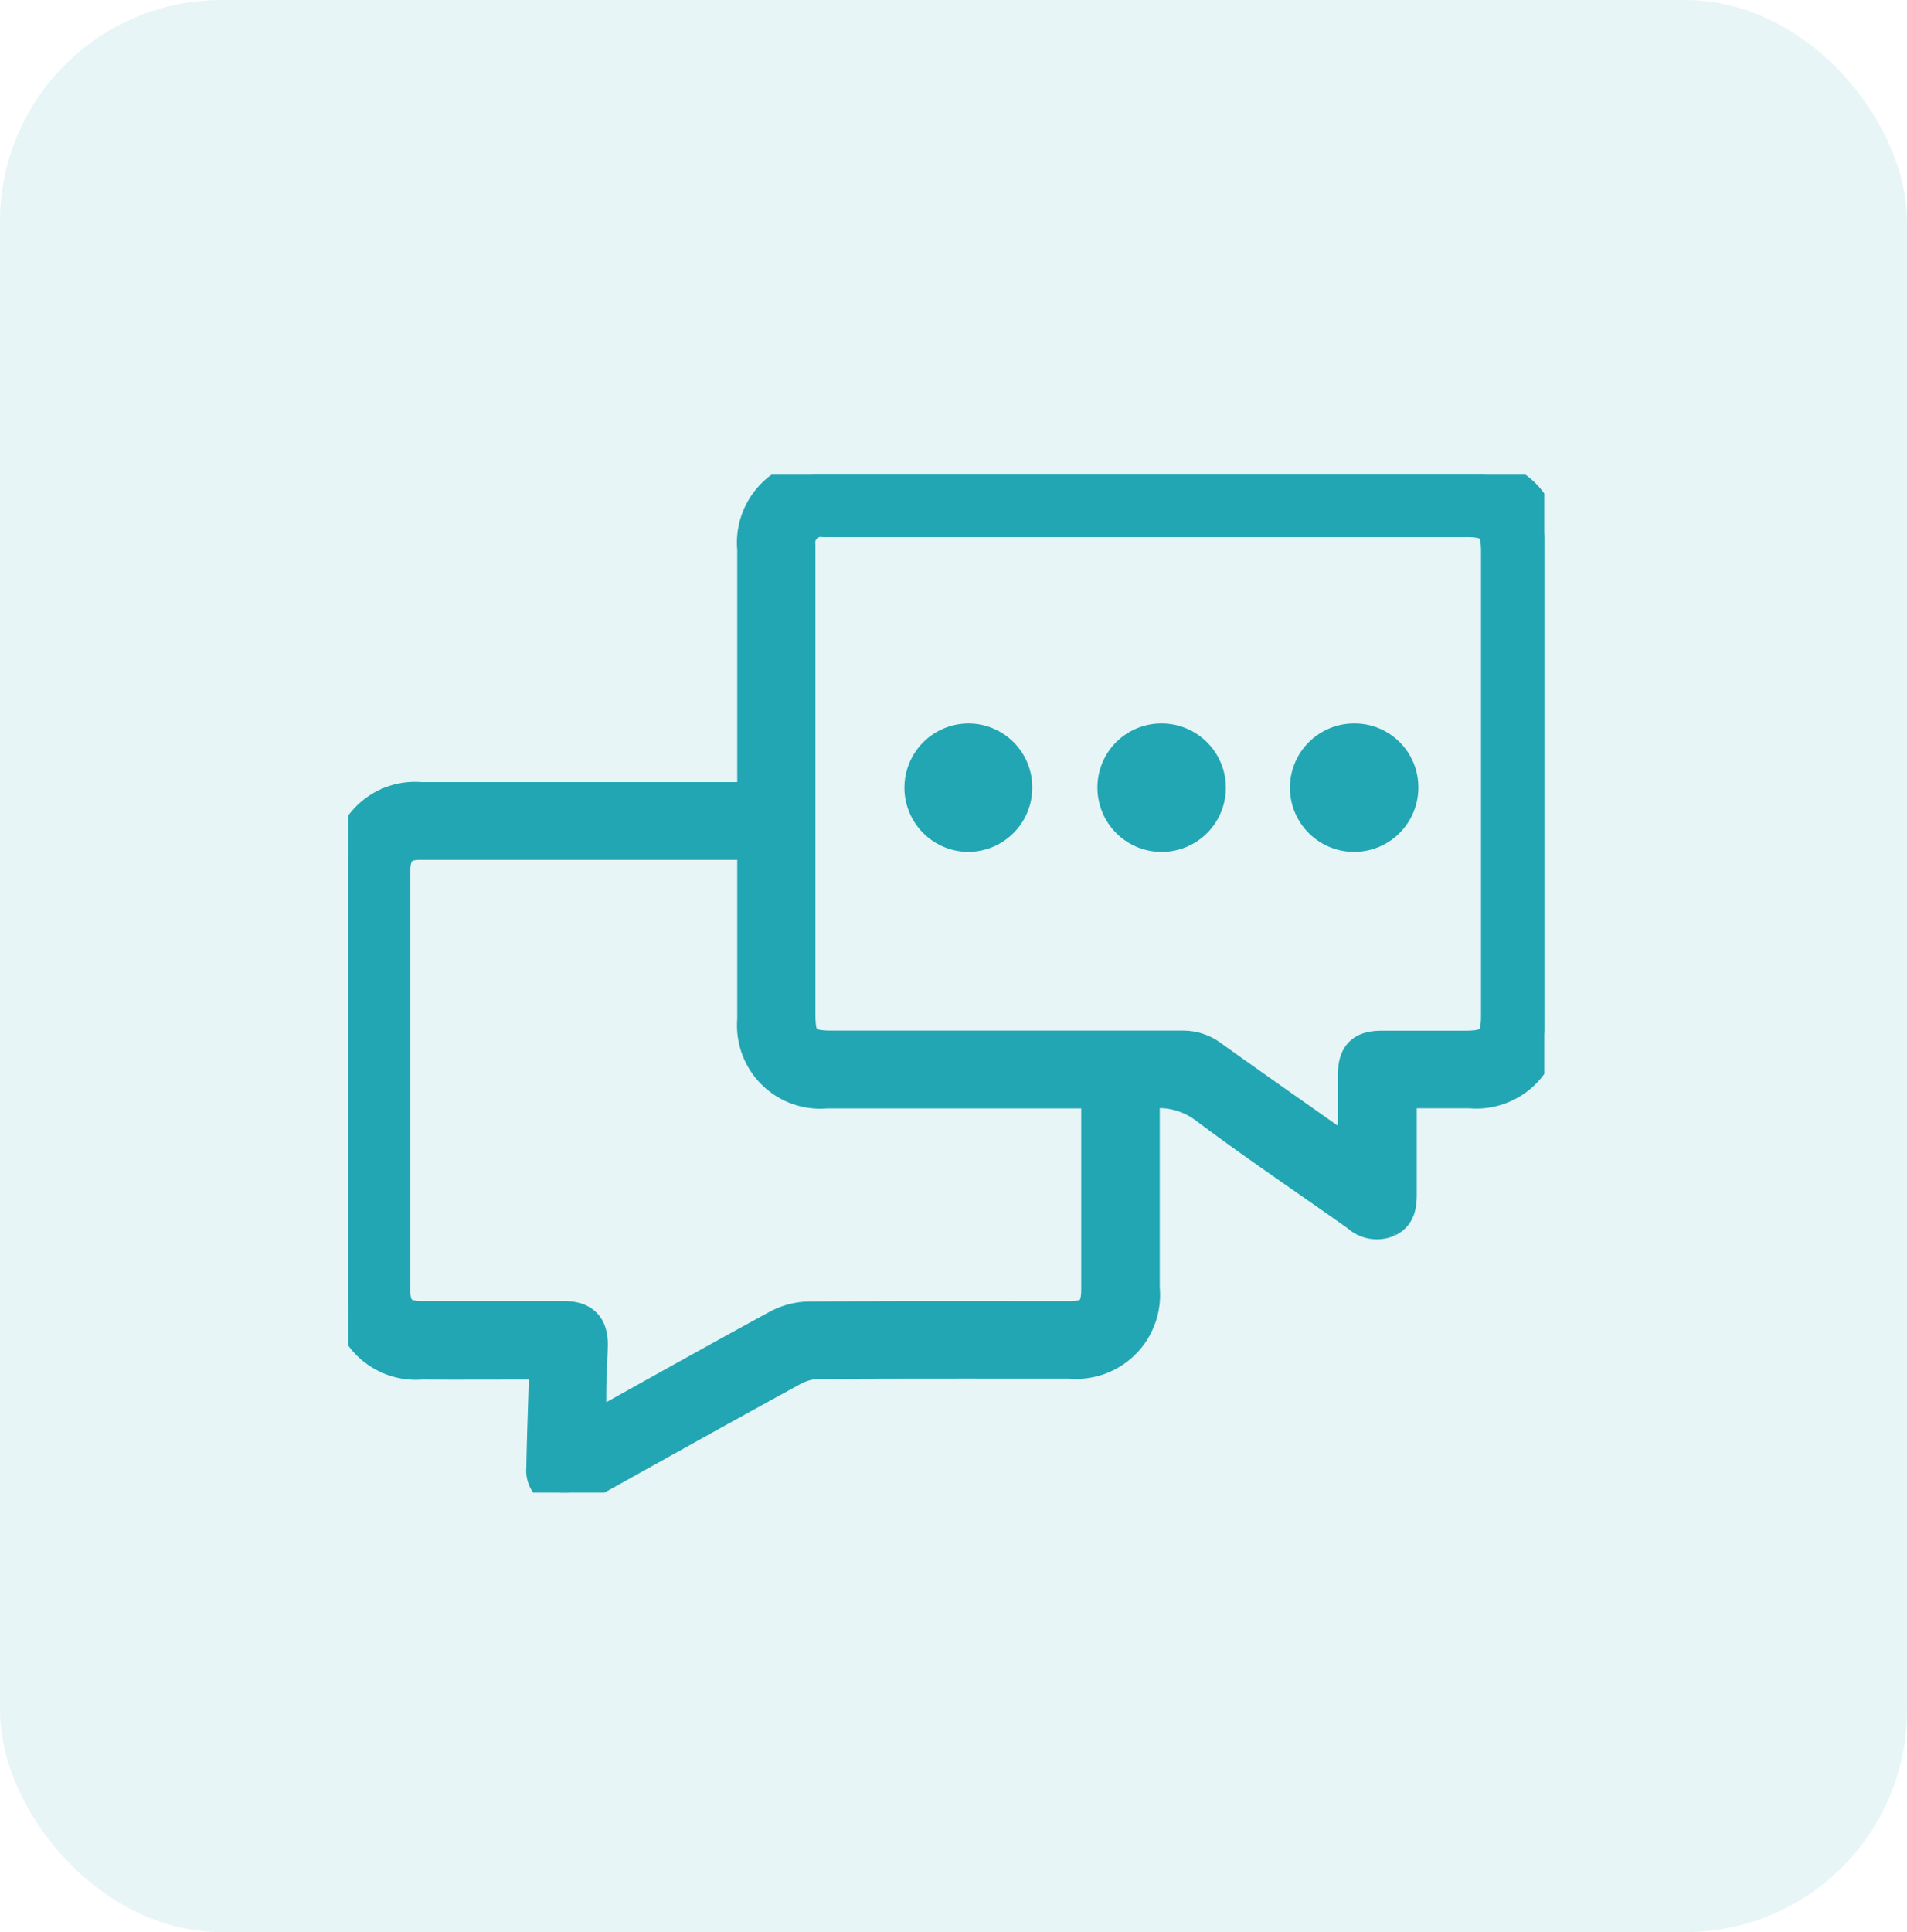 <svg id="communication" xmlns="http://www.w3.org/2000/svg" xmlns:xlink="http://www.w3.org/1999/xlink" width="60.269" height="61.044" viewBox="0 0 60.269 61.044">
  <defs>
    <clipPath id="clip-path">
      <rect id="Rectangle_15477" data-name="Rectangle 15477" width="37.806" height="32.16" fill="#22a6b3" stroke="#22a6b3" stroke-width="1"/>
    </clipPath>
  </defs>
  <g id="Groupe_298379" data-name="Groupe 298379" opacity="0.42">
    <rect id="Rectangle_10110" data-name="Rectangle 10110" width="60.269" height="61.044" rx="7" transform="translate(0)" fill="#22a6b3" opacity="0.25"/>
  </g>
  <g id="Groupe_298755" data-name="Groupe 298755" transform="translate(11 15)">
    <g id="Groupe_298754" data-name="Groupe 298754" clip-path="url(#clip-path)">
      <path id="Tracé_307720" data-name="Tracé 307720" d="M6.217,28.088H5.79c-1.16,0-2.32.006-3.48,0A2.149,2.149,0,0,1,0,25.771q0-6.64,0-13.28A2.122,2.122,0,0,1,2.294,10.21q5.014,0,10.028,0H12.8V9.727q0-3.685,0-7.37A2.154,2.154,0,0,1,15.146,0Q25.286,0,35.425,0a2.175,2.175,0,0,1,2.38,2.4q0,7.37,0,14.739a2.16,2.16,0,0,1-2.358,2.376c-.708,0-1.415,0-2.171,0v.44c0,.923,0,1.846,0,2.768,0,.354-.041.684-.4.857a.9.9,0,0,1-.974-.166C30.3,22.28,28.663,21.18,27.089,20a2.433,2.433,0,0,0-1.936-.444v.422q0,2.862,0,5.724a2.153,2.153,0,0,1-2.34,2.356c-2.644,0-5.288-.006-7.932.01a1.77,1.77,0,0,0-.806.212c-2.2,1.2-4.382,2.424-6.571,3.639-.1.054-.194.113-.3.158a.715.715,0,0,1-1.07-.7c.015-.935.052-1.87.079-2.8,0-.147,0-.293,0-.483M31.757,21.5c.011-.181.025-.3.025-.416,0-.711,0-1.422,0-2.133.006-.634.257-.884.887-.887.886,0,1.771,0,2.657,0,.779,0,.98-.2.98-.97q0-7.333,0-14.667c0-.76-.194-.956-.946-.957H20.058c-1.672,0-3.343,0-5.015,0a.678.678,0,0,0-.773.751c0,.087,0,.175,0,.262q0,7.277,0,14.554c0,.851.175,1.024,1.038,1.025q5.52,0,11.039,0a1.514,1.514,0,0,1,.937.292c1.327.952,2.667,1.886,4,2.826.139.1.28.192.472.324M23.67,19.521h-.478q-4.042,0-8.083,0A2.13,2.13,0,0,1,12.8,17.213q0-2.563,0-5.126c0-.131-.012-.262-.018-.4-.1-.009-.164-.019-.225-.019q-5.146,0-10.291,0c-.572,0-.8.26-.8.886q0,6.585,0,13.17c0,.654.23.882.874.883,1.5,0,2.994,0,4.491,0,.61,0,.891.293.878.906-.008.4-.038.8-.045,1.2-.008.464,0,.928,0,1.426.147-.076.257-.131.364-.19,1.851-1.029,3.7-2.068,5.559-3.077a2.182,2.182,0,0,1,.985-.251c2.732-.02,5.464-.011,8.2-.011.687,0,.9-.211.9-.885q0-2.9,0-5.8v-.4" transform="translate(0 0)" fill="#22a6b3" stroke="#22a6b3" stroke-width="1"/>
      <path id="Tracé_307721" data-name="Tracé 307721" d="M183.9,85.152a1.53,1.53,0,0,1-1.516,1.527,1.528,1.528,0,1,1,.009-3.057,1.516,1.516,0,0,1,1.507,1.53" transform="translate(-162.776 -75.264)" fill="#22a6b3" stroke="#22a6b3" stroke-width="1"/>
      <path id="Tracé_307722" data-name="Tracé 307722" d="M241.948,85.164a1.519,1.519,0,0,1,1.532-1.544,1.529,1.529,0,1,1-1.532,1.544" transform="translate(-217.764 -75.262)" fill="#22a6b3" stroke="#22a6b3" stroke-width="1"/>
      <path id="Tracé_307723" data-name="Tracé 307723" d="M305.954,85.128a1.53,1.53,0,0,1-1.533,1.548,1.528,1.528,0,0,1,.006-3.057,1.514,1.514,0,0,1,1.527,1.509" transform="translate(-272.628 -75.261)" fill="#22a6b3" stroke="#22a6b3" stroke-width="1"/>
    </g>
  </g>
</svg>

